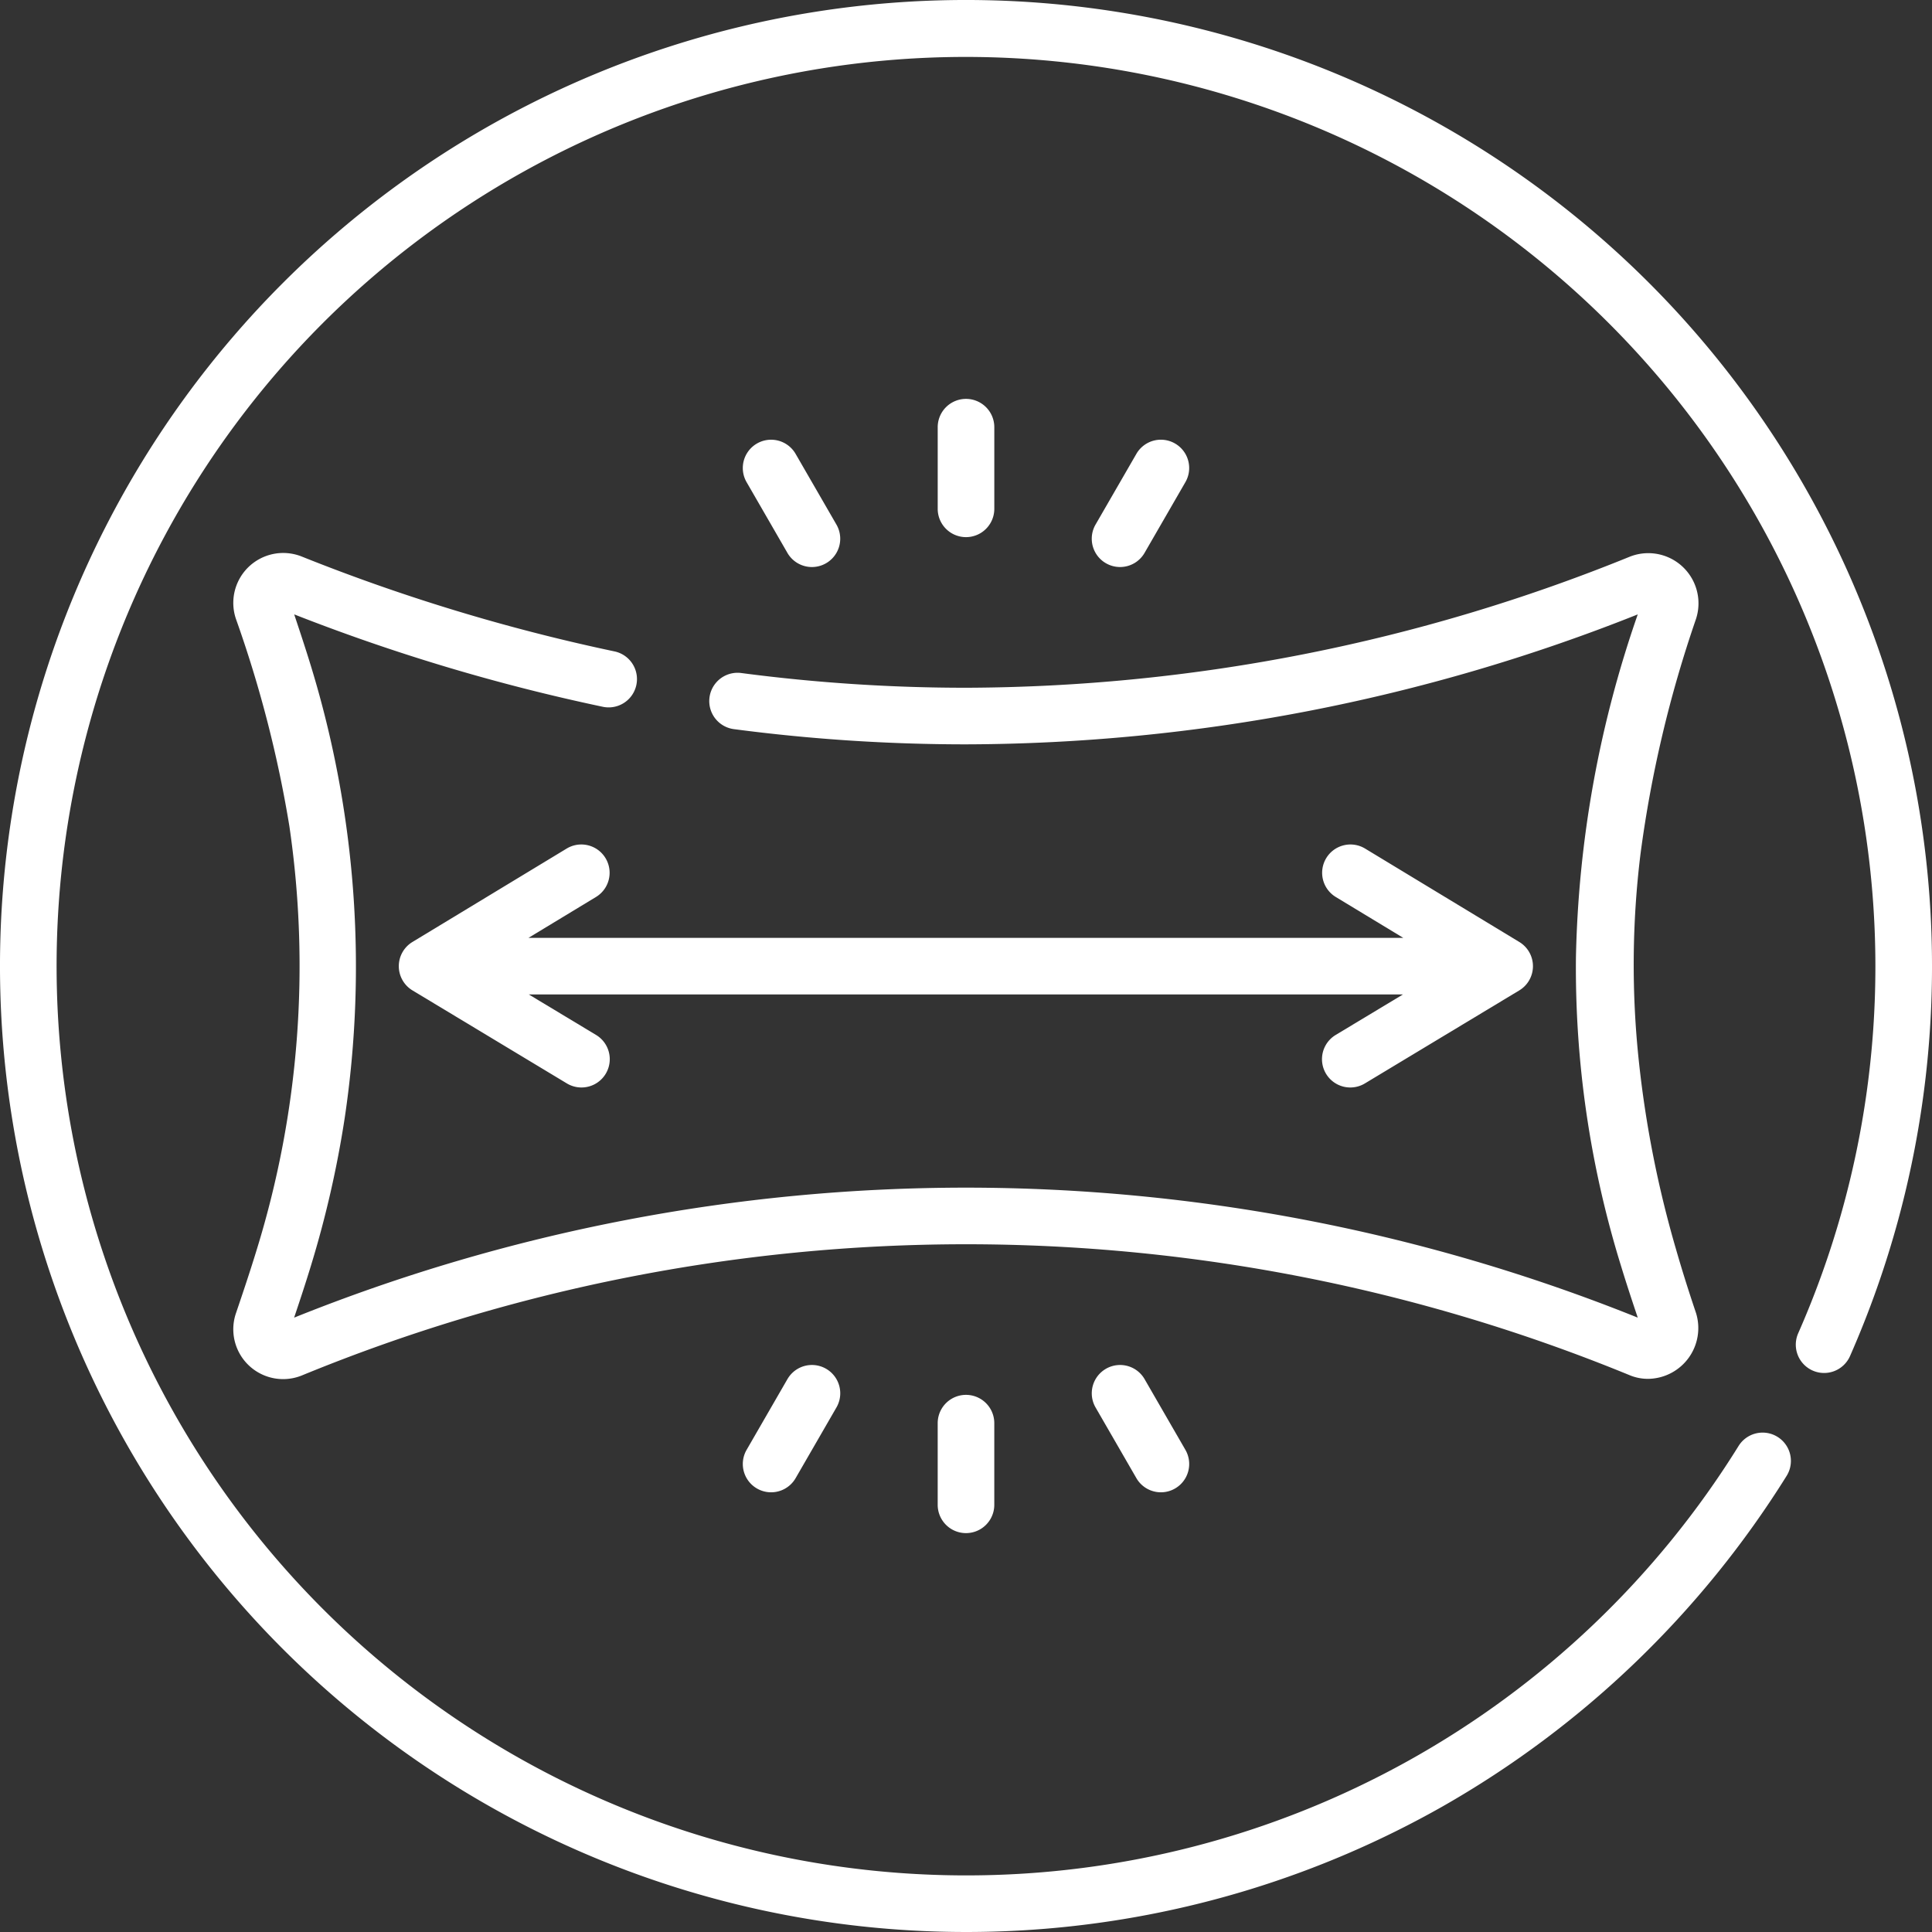 <svg viewBox="0 0 135 135" height="135" width="135" xmlns="http://www.w3.org/2000/svg" id="stretch_5830498">
  <rect x="0" y="0" width="135" height="135" fill="#333333" stroke="none"/>
  <g data-name="Group 1608" id="Group_1608">
    <path fill="#fff" d="M115.23,19.77A67.5,67.5,0,1,0,19.77,115.23a67.534,67.534,0,0,0,81.011,11.008,67.96,67.96,0,0,0,24.061-23.111,1.977,1.977,0,0,0-3.357-2.09A63.5,63.5,0,0,1,67.5,131.045,63.545,63.545,0,0,1,22.567,22.567,63.561,63.561,0,0,1,125.652,93.16a1.977,1.977,0,1,0,3.618,1.6A67.565,67.565,0,0,0,115.23,19.77Z" data-name="Path 1114" id="Path_1114"></path>
    <path fill="#fff" transform="translate(-45.522 -107.895)" d="M164.033,151.14a3.508,3.508,0,0,0-4.6-4.357,124.123,124.123,0,0,1-46.414,9.169,120.276,120.276,0,0,1-15.7-1.029,1.977,1.977,0,0,0-.518,3.921,124.28,124.28,0,0,0,16.218,1.063,127.694,127.694,0,0,0,46.943-9.081,77.481,77.481,0,0,0-4.32,23.965,70.369,70.369,0,0,0,3.131,21.5c.382,1.255.787,2.481,1.189,3.675a125.854,125.854,0,0,0-93.888,0c.393-1.168.809-2.424,1.189-3.674a72.707,72.707,0,0,0,2.346-10.28A71.693,71.693,0,0,0,67.268,154.5c-.381-1.251-.8-2.508-1.189-3.675a135.6,135.6,0,0,0,21.57,6.458,1.977,1.977,0,0,0,.809-3.871,132.325,132.325,0,0,1-21.85-6.628,3.489,3.489,0,0,0-4.6,4.358A83.285,83.285,0,0,1,65.74,165.61a67.175,67.175,0,0,1-2.255,29.53c-.469,1.54-1,3.118-1.473,4.51a3.482,3.482,0,0,0,4.6,4.357,122.067,122.067,0,0,1,92.829,0,3.312,3.312,0,0,0,1.3.235,3.55,3.55,0,0,0,3.294-4.593c-.515-1.524-.989-3.027-1.419-4.527a75.2,75.2,0,0,1-2.572-13.019,63.377,63.377,0,0,1,.109-14.535,84.029,84.029,0,0,1,3.881-16.43Z" data-name="Path 1115" id="Path_1115"></path>
    <path fill="#fff" transform="translate(-77.828 -164.788)" d="M119.472,227.466a1.977,1.977,0,0,0-2.049-3.383l-10.773,6.525a1.977,1.977,0,0,0,0,3.385l10.788,6.5a1.977,1.977,0,0,0,2.041-3.387l-4.7-2.83h61.081l-4.7,2.83a1.977,1.977,0,1,0,2.041,3.387l10.788-6.5a1.977,1.977,0,0,0,0-3.385l-10.773-6.525a1.977,1.977,0,0,0-2.049,3.383l4.716,2.856H114.756Z" data-name="Path 1116" id="Path_1116"></path>
    <path fill="#fff" transform="translate(-182.978 -77.838)" d="M252.456,113.393v-5.705a1.977,1.977,0,1,0-3.955,0v5.705a1.977,1.977,0,1,0,3.955,0Z" data-name="Path 1117" id="Path_1117"></path>
    <path fill="#fff" transform="translate(-144.946 -85.803)" d="M201.682,125.425a1.978,1.978,0,0,0,1.711-2.966l-2.853-4.941a1.977,1.977,0,1,0-3.425,1.977l2.852,4.941a1.977,1.977,0,0,0,1.714.989Z" data-name="Path 1118" id="Path_1118"></path>
    <path fill="#fff" transform="translate(-213.041 -85.803)" d="M291.305,125.424a1.975,1.975,0,0,0,1.714-.989l2.852-4.941a1.977,1.977,0,1,0-3.425-1.977l-2.853,4.941a1.978,1.978,0,0,0,1.711,2.966Z" data-name="Path 1119" id="Path_1119"></path>
    <path fill="#fff" transform="translate(-182.978 -272.186)" d="M248.5,371.631v5.705a1.977,1.977,0,1,0,3.955,0v-5.705a1.977,1.977,0,1,0-3.955,0Z" data-name="Path 1120" id="Path_1120"></path>
    <path fill="#fff" transform="translate(-144.946 -266.354)" d="M199.968,362.722l-2.852,4.941a1.977,1.977,0,1,0,3.425,1.978l2.853-4.941a1.977,1.977,0,0,0-3.425-1.978Z" data-name="Path 1121" id="Path_1121"></path>
    <path fill="#fff" transform="translate(-213.042 -266.354)" d="M290.319,362a1.977,1.977,0,0,0-.724,2.7l2.853,4.941a1.977,1.977,0,0,0,3.425-1.978l-2.852-4.941a1.978,1.978,0,0,0-2.7-.724Z" data-name="Path 1122" id="Path_1122"></path>
  </g>
</svg>
